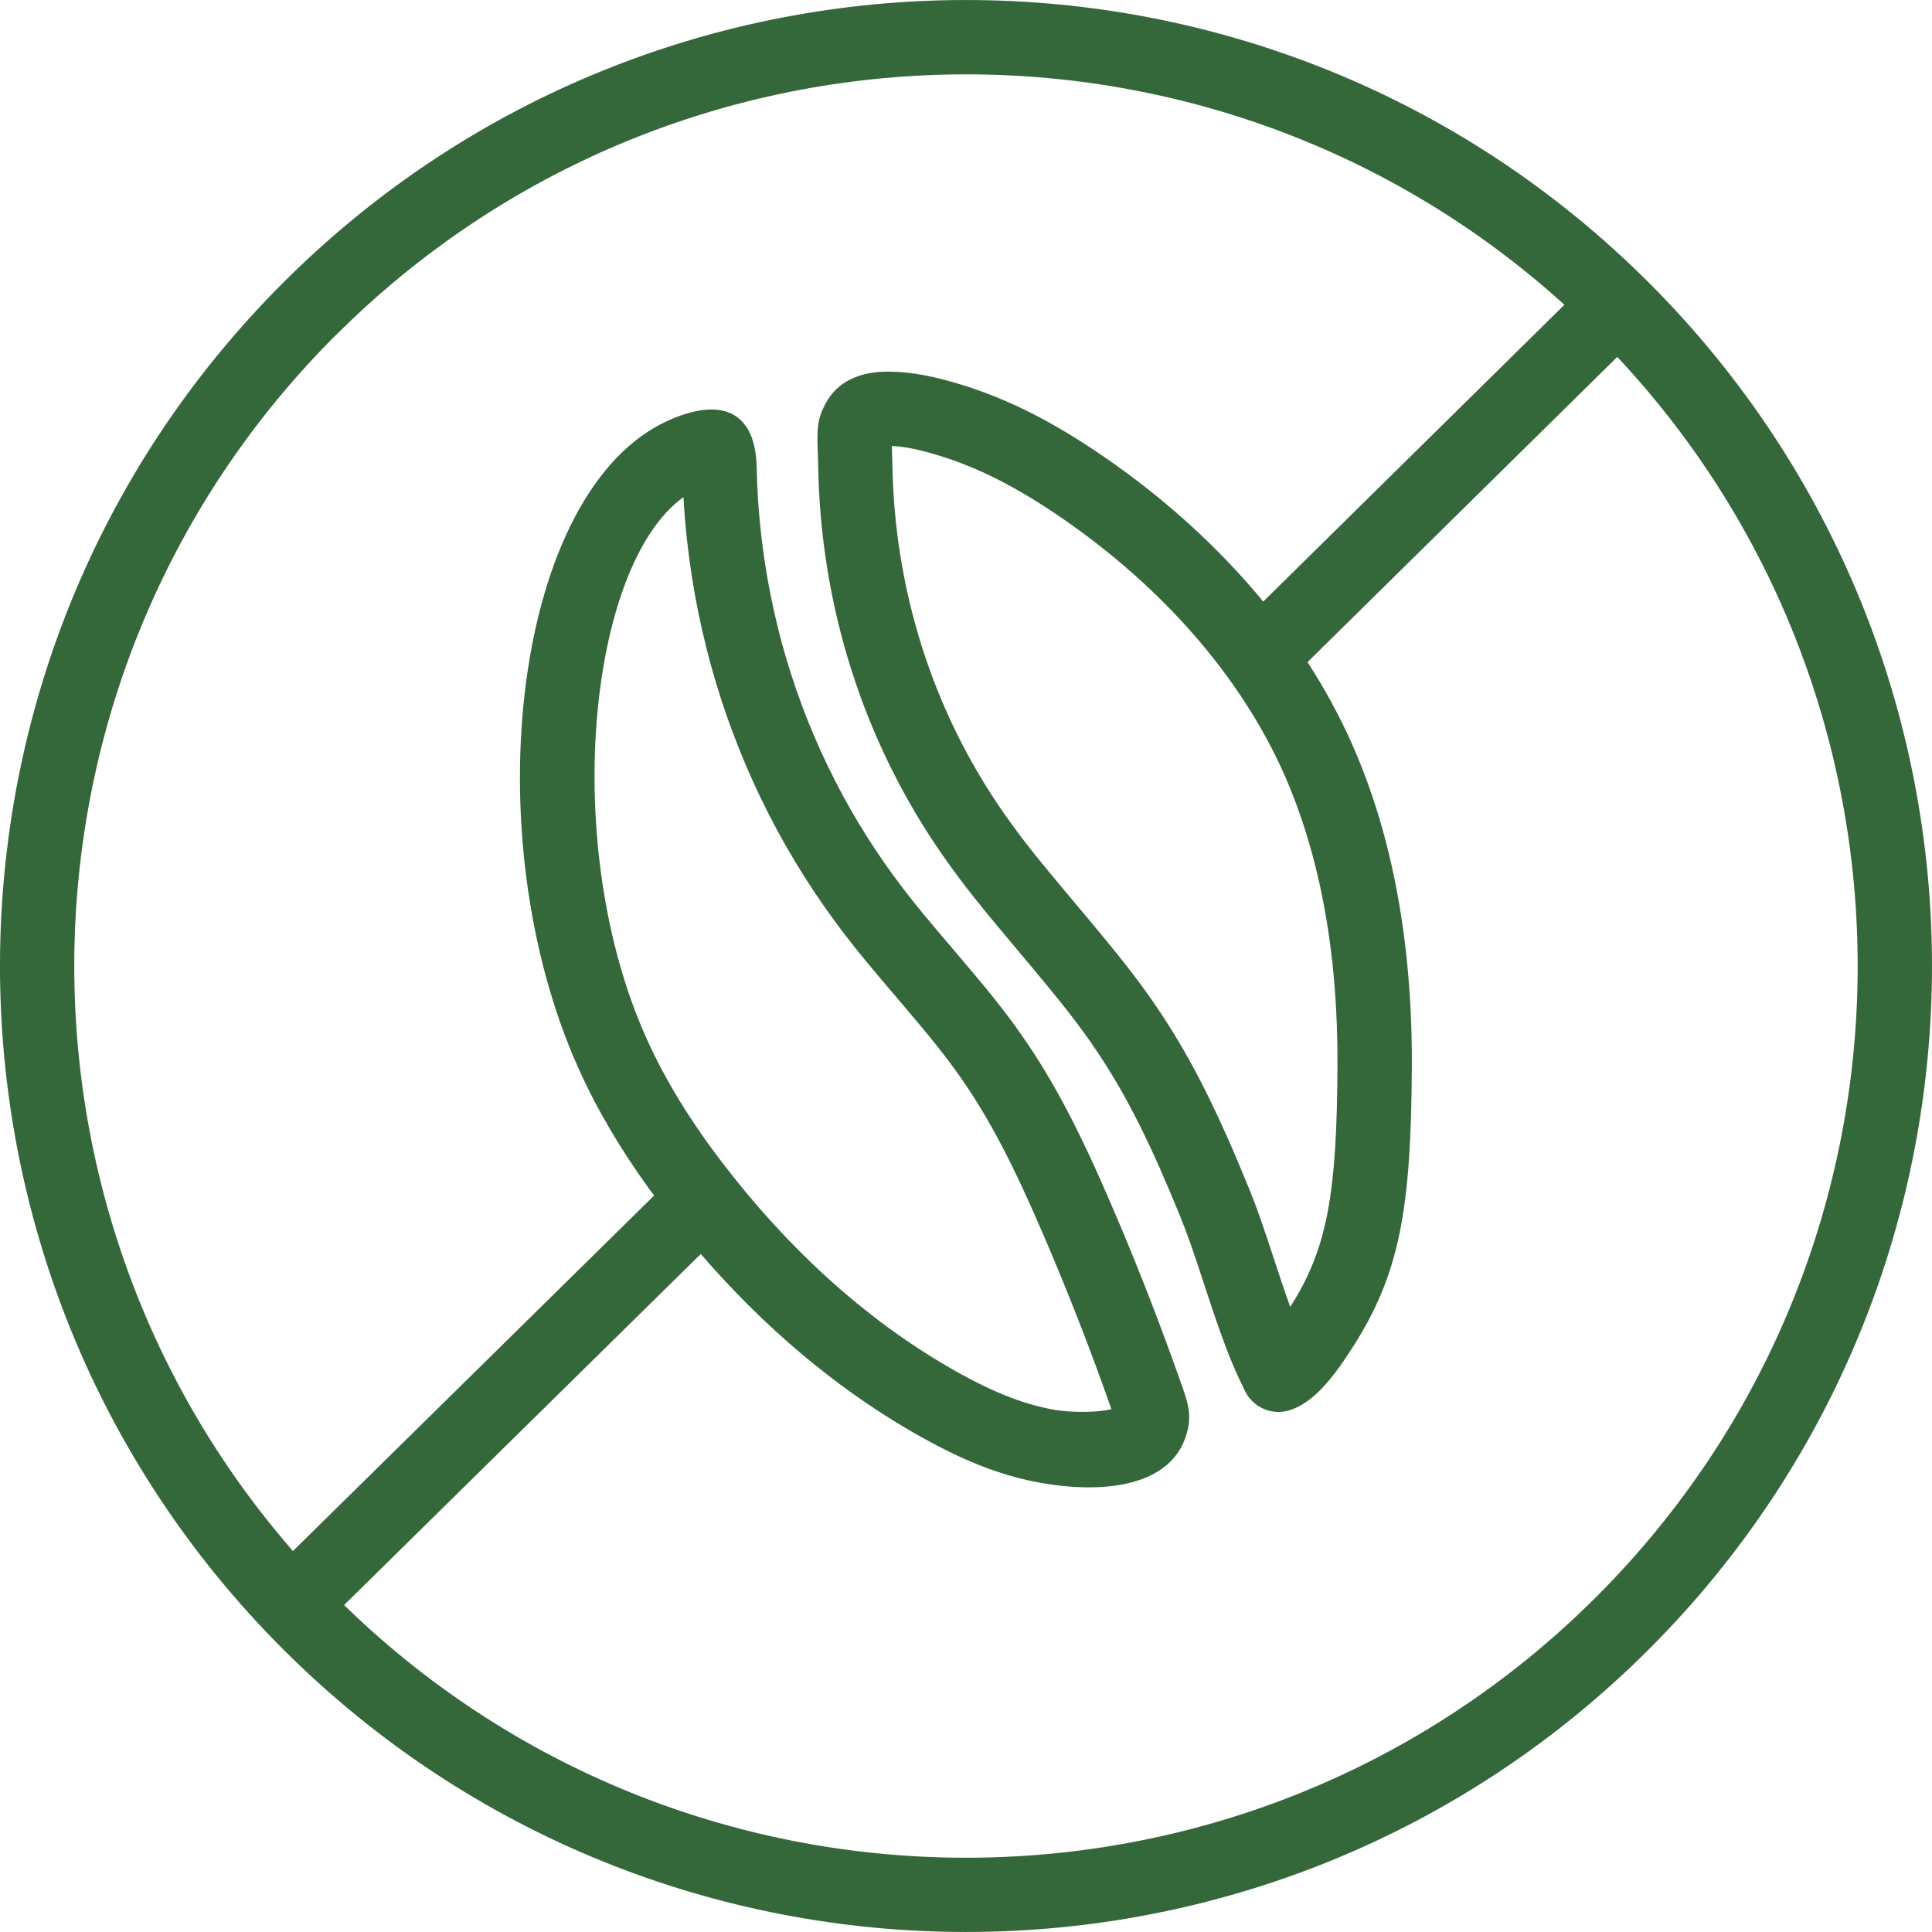 <svg fill="#346739" xmlns="http://www.w3.org/2000/svg" viewBox="0 0 50 50"><path d="m42.679 7.322c9.761 9.762 9.761 25.592 0 35.356-9.763 9.762-25.594 9.762-35.357-0-9.763-9.764-9.763-25.594 0-35.356 9.764-9.762 25.595-9.762 35.357 0zm-33.998 1.36c-8.629 8.629-8.995 22.392-1.1 31.459l9.348-9.201-.114-.152c-.747-1.031-1.359-2.062-1.834-3.117-2.74-6.075-1.683-15.011 2.33-16.795 1.326-.59 2.241-.267 2.272 1.226.011.56.048 1.125.111 1.693.124 1.117.348 2.219.667 3.291.642 2.149 1.666 4.158 3.026 5.928.33.431.616.774 1.263 1.533l.015.018c.915 1.074 1.322 1.575 1.785 2.239.843 1.209 1.505 2.5 2.311 4.374.567 1.316 1.091 2.641 1.574 3.975.097.266.193.537.291.817.156.452.205.737.079 1.154-.401 1.345-2.123 1.535-3.719 1.261-1.128-.192-2.178-.632-3.398-1.339-2.013-1.168-3.844-2.73-5.452-4.593l-9.231 9.085.066.066c9.033 8.726 23.432 8.631 32.348-.284 8.828-8.831 9.006-23.037.536-32.083l-8.017 7.899c.435.671.814 1.364 1.132 2.074 1.092 2.442 1.588 5.298 1.568 8.439-.023 3.588-.292 5.319-1.567 7.274-.179.274-.262.395-.397.575-.209.278-.414.505-.634.683-.171.138-.35.244-.55.311-.453.151-.949-.054-1.163-.481-.365-.727-.605-1.374-1.03-2.672l-.037-.112c-.29-.884-.429-1.285-.616-1.745-.735-1.806-1.349-3.06-2.104-4.197-.501-.755-.967-1.341-2.054-2.634l-.011-.013c-1.007-1.197-1.449-1.746-1.957-2.473-2.073-2.962-3.197-6.497-3.245-10.191-.001-.06-.003-.114-.007-.225-.028-.65-.012-.904.191-1.29.311-.595.907-.854 1.679-.841.584.01 1.145.124 1.828.333 1.268.386 2.455 1.007 3.732 1.888 1.568 1.081 2.954 2.342 4.096 3.73l7.795-7.681c-9.058-8.208-23.063-7.943-31.803.795zm9.007 4.184c-2.477 1.779-3.196 9.045-.954 14.014.479 1.064 1.125 2.116 1.939 3.184 1.687 2.214 3.672 4.038 5.879 5.318 1.039.602 1.894.96 2.758 1.107.287.049.787.069 1.176.027.105-.012.199-.027.278-.046-.079-.224-.157-.445-.236-.661-.47-1.299-.981-2.589-1.533-3.871-.759-1.765-1.369-2.954-2.121-4.034-.416-.596-.796-1.065-1.672-2.092l-.015-.018c-.668-.784-.968-1.145-1.325-1.61-1.503-1.957-2.634-4.176-3.343-6.549-.352-1.183-.599-2.398-.736-3.629-.042-.382-.074-.762-.095-1.14zm5.391-1.324c.001.036.003.078.005.125.005.129.008.196.009.28.043 3.311 1.048 6.471 2.898 9.114.465.665.883 1.185 1.853 2.338l.011.013c1.134 1.348 1.63 1.972 2.185 2.807.84 1.264 1.504 2.622 2.283 4.536.21.516.359.945.662 1.872l.037.112c.141.431.26.783.368 1.084.981-1.525 1.203-2.991 1.224-6.188.019-2.884-.431-5.473-1.4-7.641-1.119-2.501-3.137-4.797-5.713-6.573-1.127-.777-2.146-1.31-3.203-1.632-.49-.151-.87-.231-1.218-.247z"></path></svg>